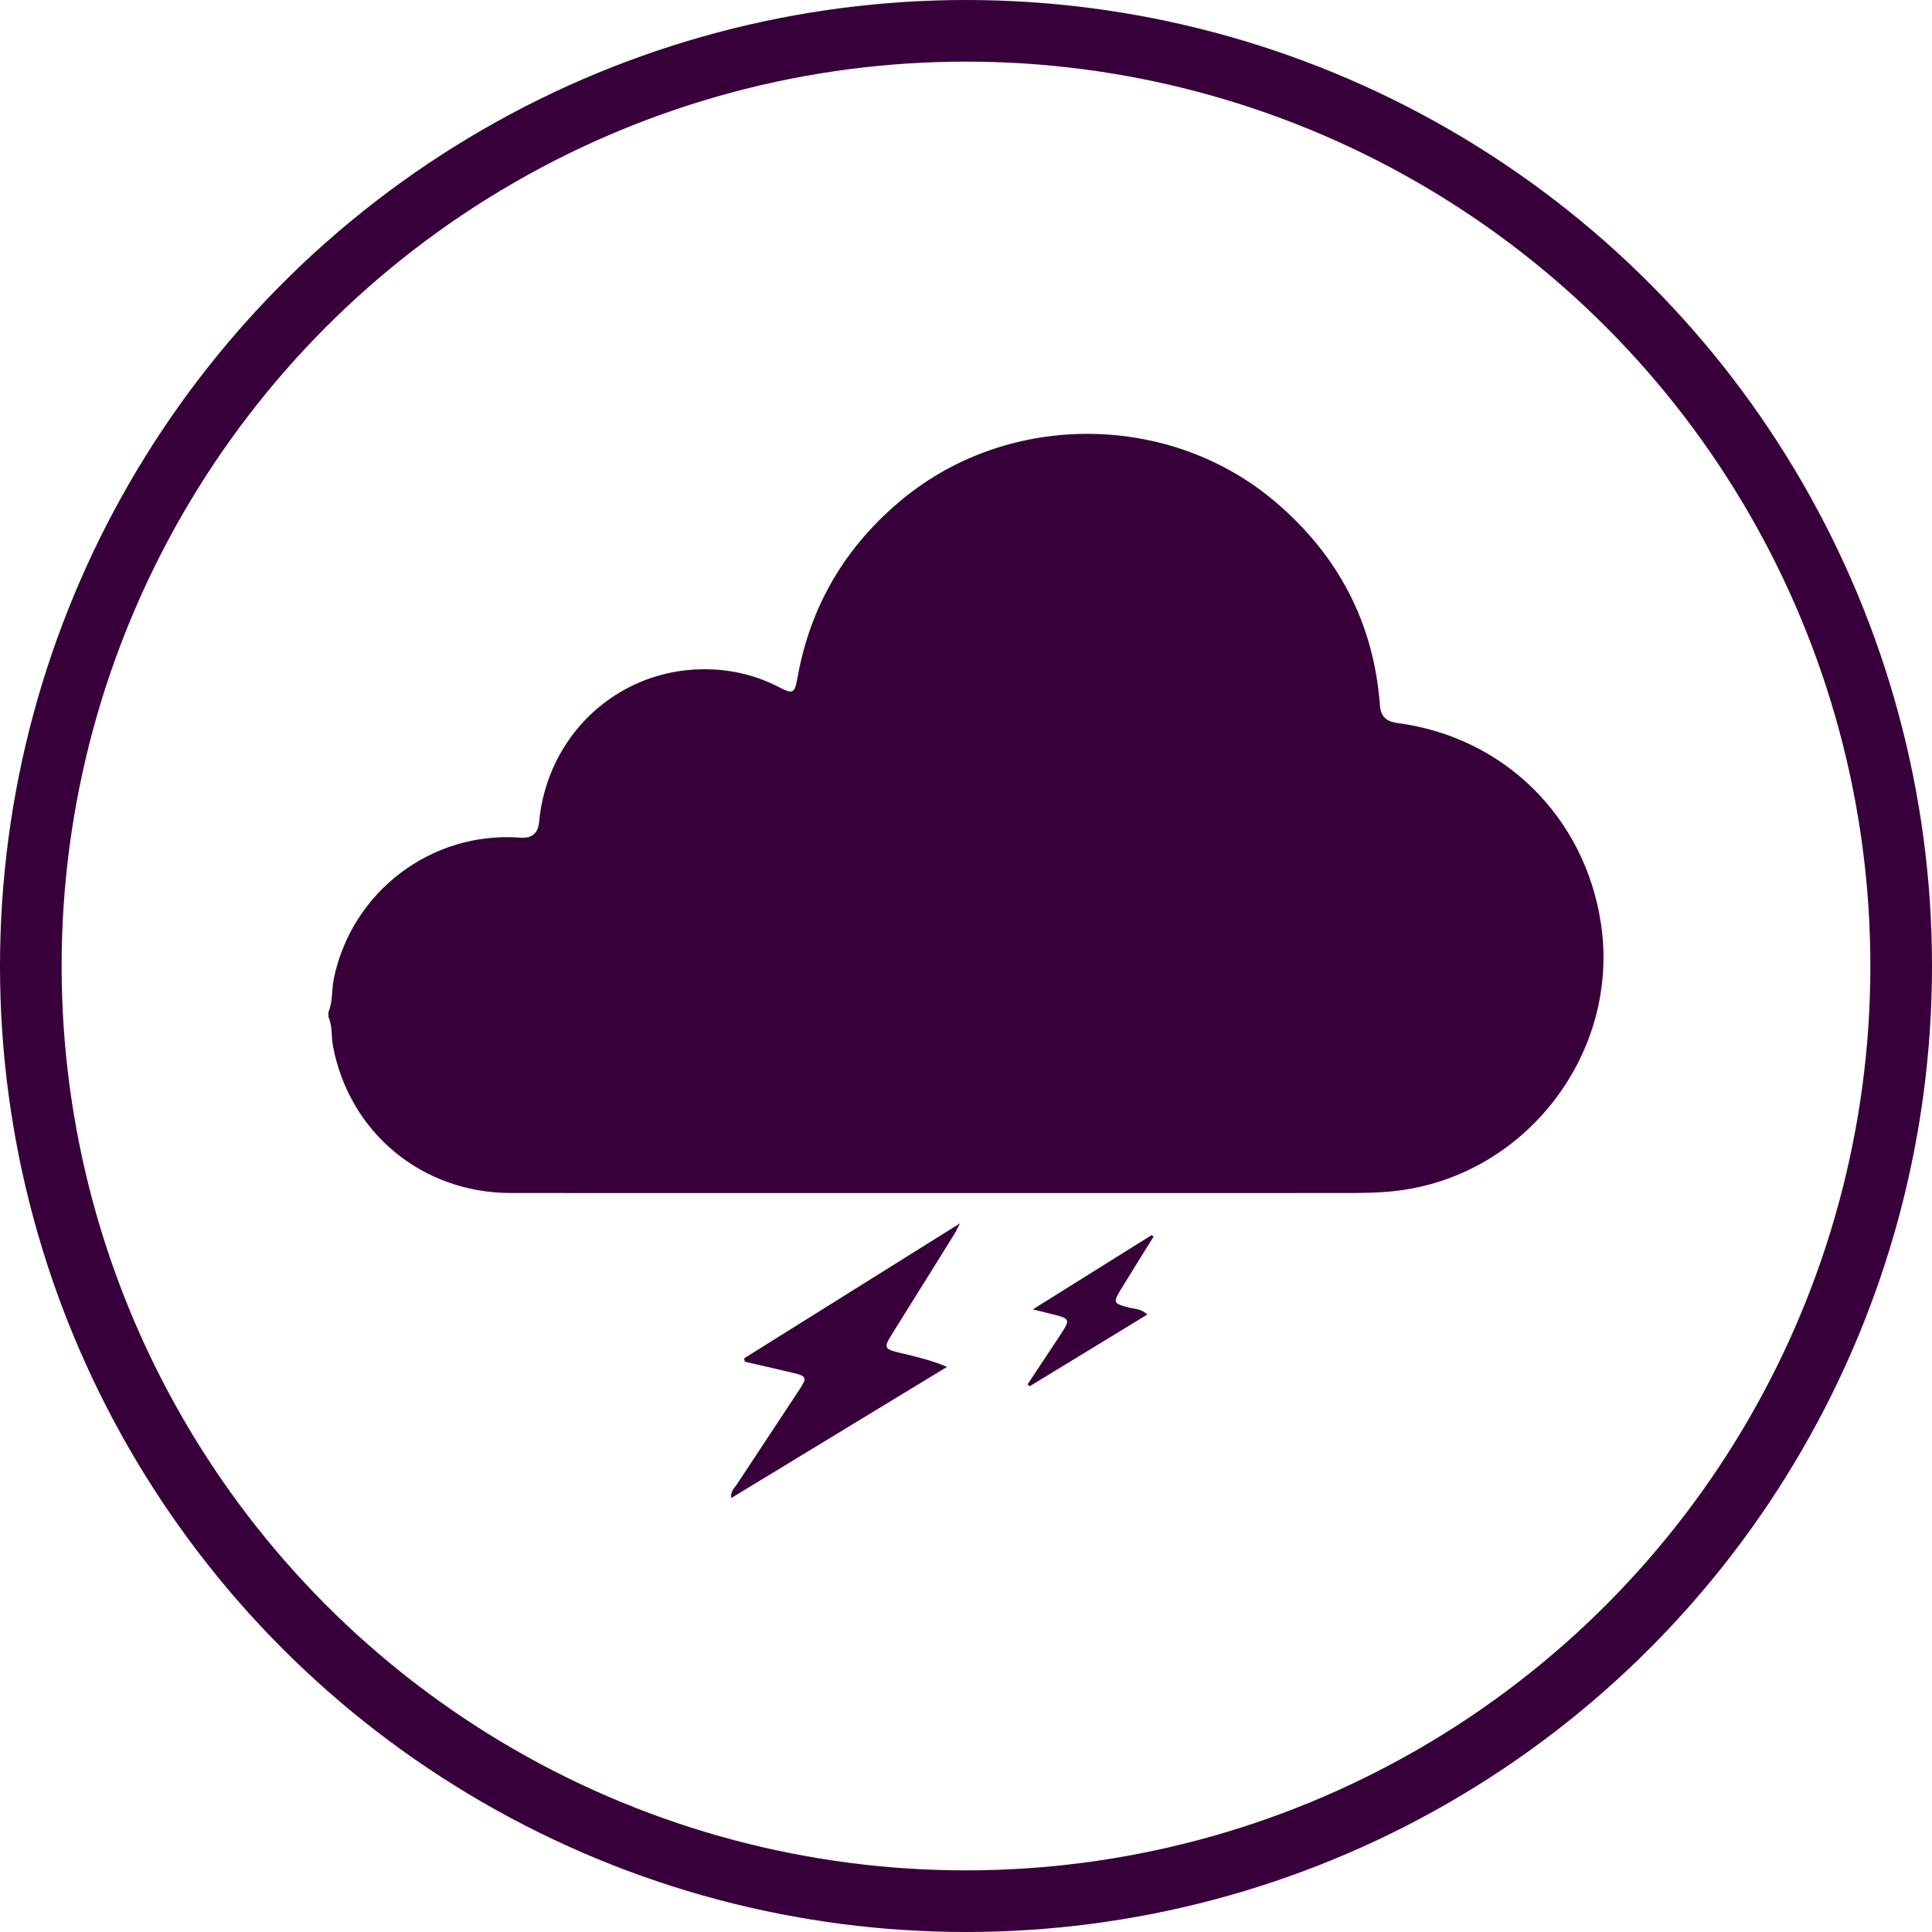 <svg xmlns="http://www.w3.org/2000/svg" id="Capa_1" viewBox="0 0 250.8 250.8"><defs><style>.cls-1{fill:#38003a;}.cls-2{fill:none;stroke:#38003a;stroke-miterlimit:10;stroke-width:8px;}</style></defs><circle class="cls-2" cx="125.4" cy="125.4" r="121.4"></circle><g><path class="cls-1" d="M42.64,131.35c.59-1.37,.4-2.87,.69-4.29,2.33-11.32,12.69-19.19,24.2-18.32q2.25,.17,2.45-2c1.01-11.2,10.05-19.74,21.2-19.86,3.42-.04,6.75,.68,9.84,2.27,1.93,1,2.13,.91,2.5-1.16,1.68-9.41,6.27-17.12,13.63-23.19,13.91-11.46,34.78-11.29,48.48,.41,8.1,6.92,12.7,15.66,13.5,26.31,.13,1.66,.94,2.16,2.42,2.36,13.72,1.86,24.15,12.18,26.26,25.91,2.6,16.9-9.8,32.99-26.81,34.83-1.99,.22-3.98,.25-5.97,.25-36.24,0-72.48,.02-108.71,0-11.53,0-20.96-7.84-23.09-19.04-.24-1.27-.05-2.6-.59-3.82v-.65Z"></path><path class="cls-1" d="M96.61,176.32c9.21-5.76,18.42-11.52,28.02-17.52-.41,.76-.59,1.16-.82,1.53-2.65,4.25-5.3,8.5-7.95,12.75-1.19,1.91-1.14,2.04,1.1,2.57,1.97,.47,3.94,.93,5.98,1.79-9.3,5.66-18.61,11.31-28.02,17.03-.11-.89,.41-1.28,.71-1.74,2.72-4.14,5.47-8.27,8.19-12.41,.97-1.48,.88-1.68-.87-2.1-2.08-.5-4.17-.97-6.26-1.45l-.1-.46Z"></path><path class="cls-1" d="M134.1,169.96c5.42-3.39,10.42-6.52,15.42-9.64l.23,.21c-1.4,2.26-2.82,4.53-4.21,6.8-1.09,1.77-1.02,1.88,1,2.41,.75,.2,1.61,.13,2.39,.91l-15.27,9.31-.26-.26c1.44-2.18,2.89-4.36,4.33-6.54,1.21-1.84,1.14-2-.94-2.51-.72-.18-1.44-.36-2.68-.67Z"></path></g></svg>